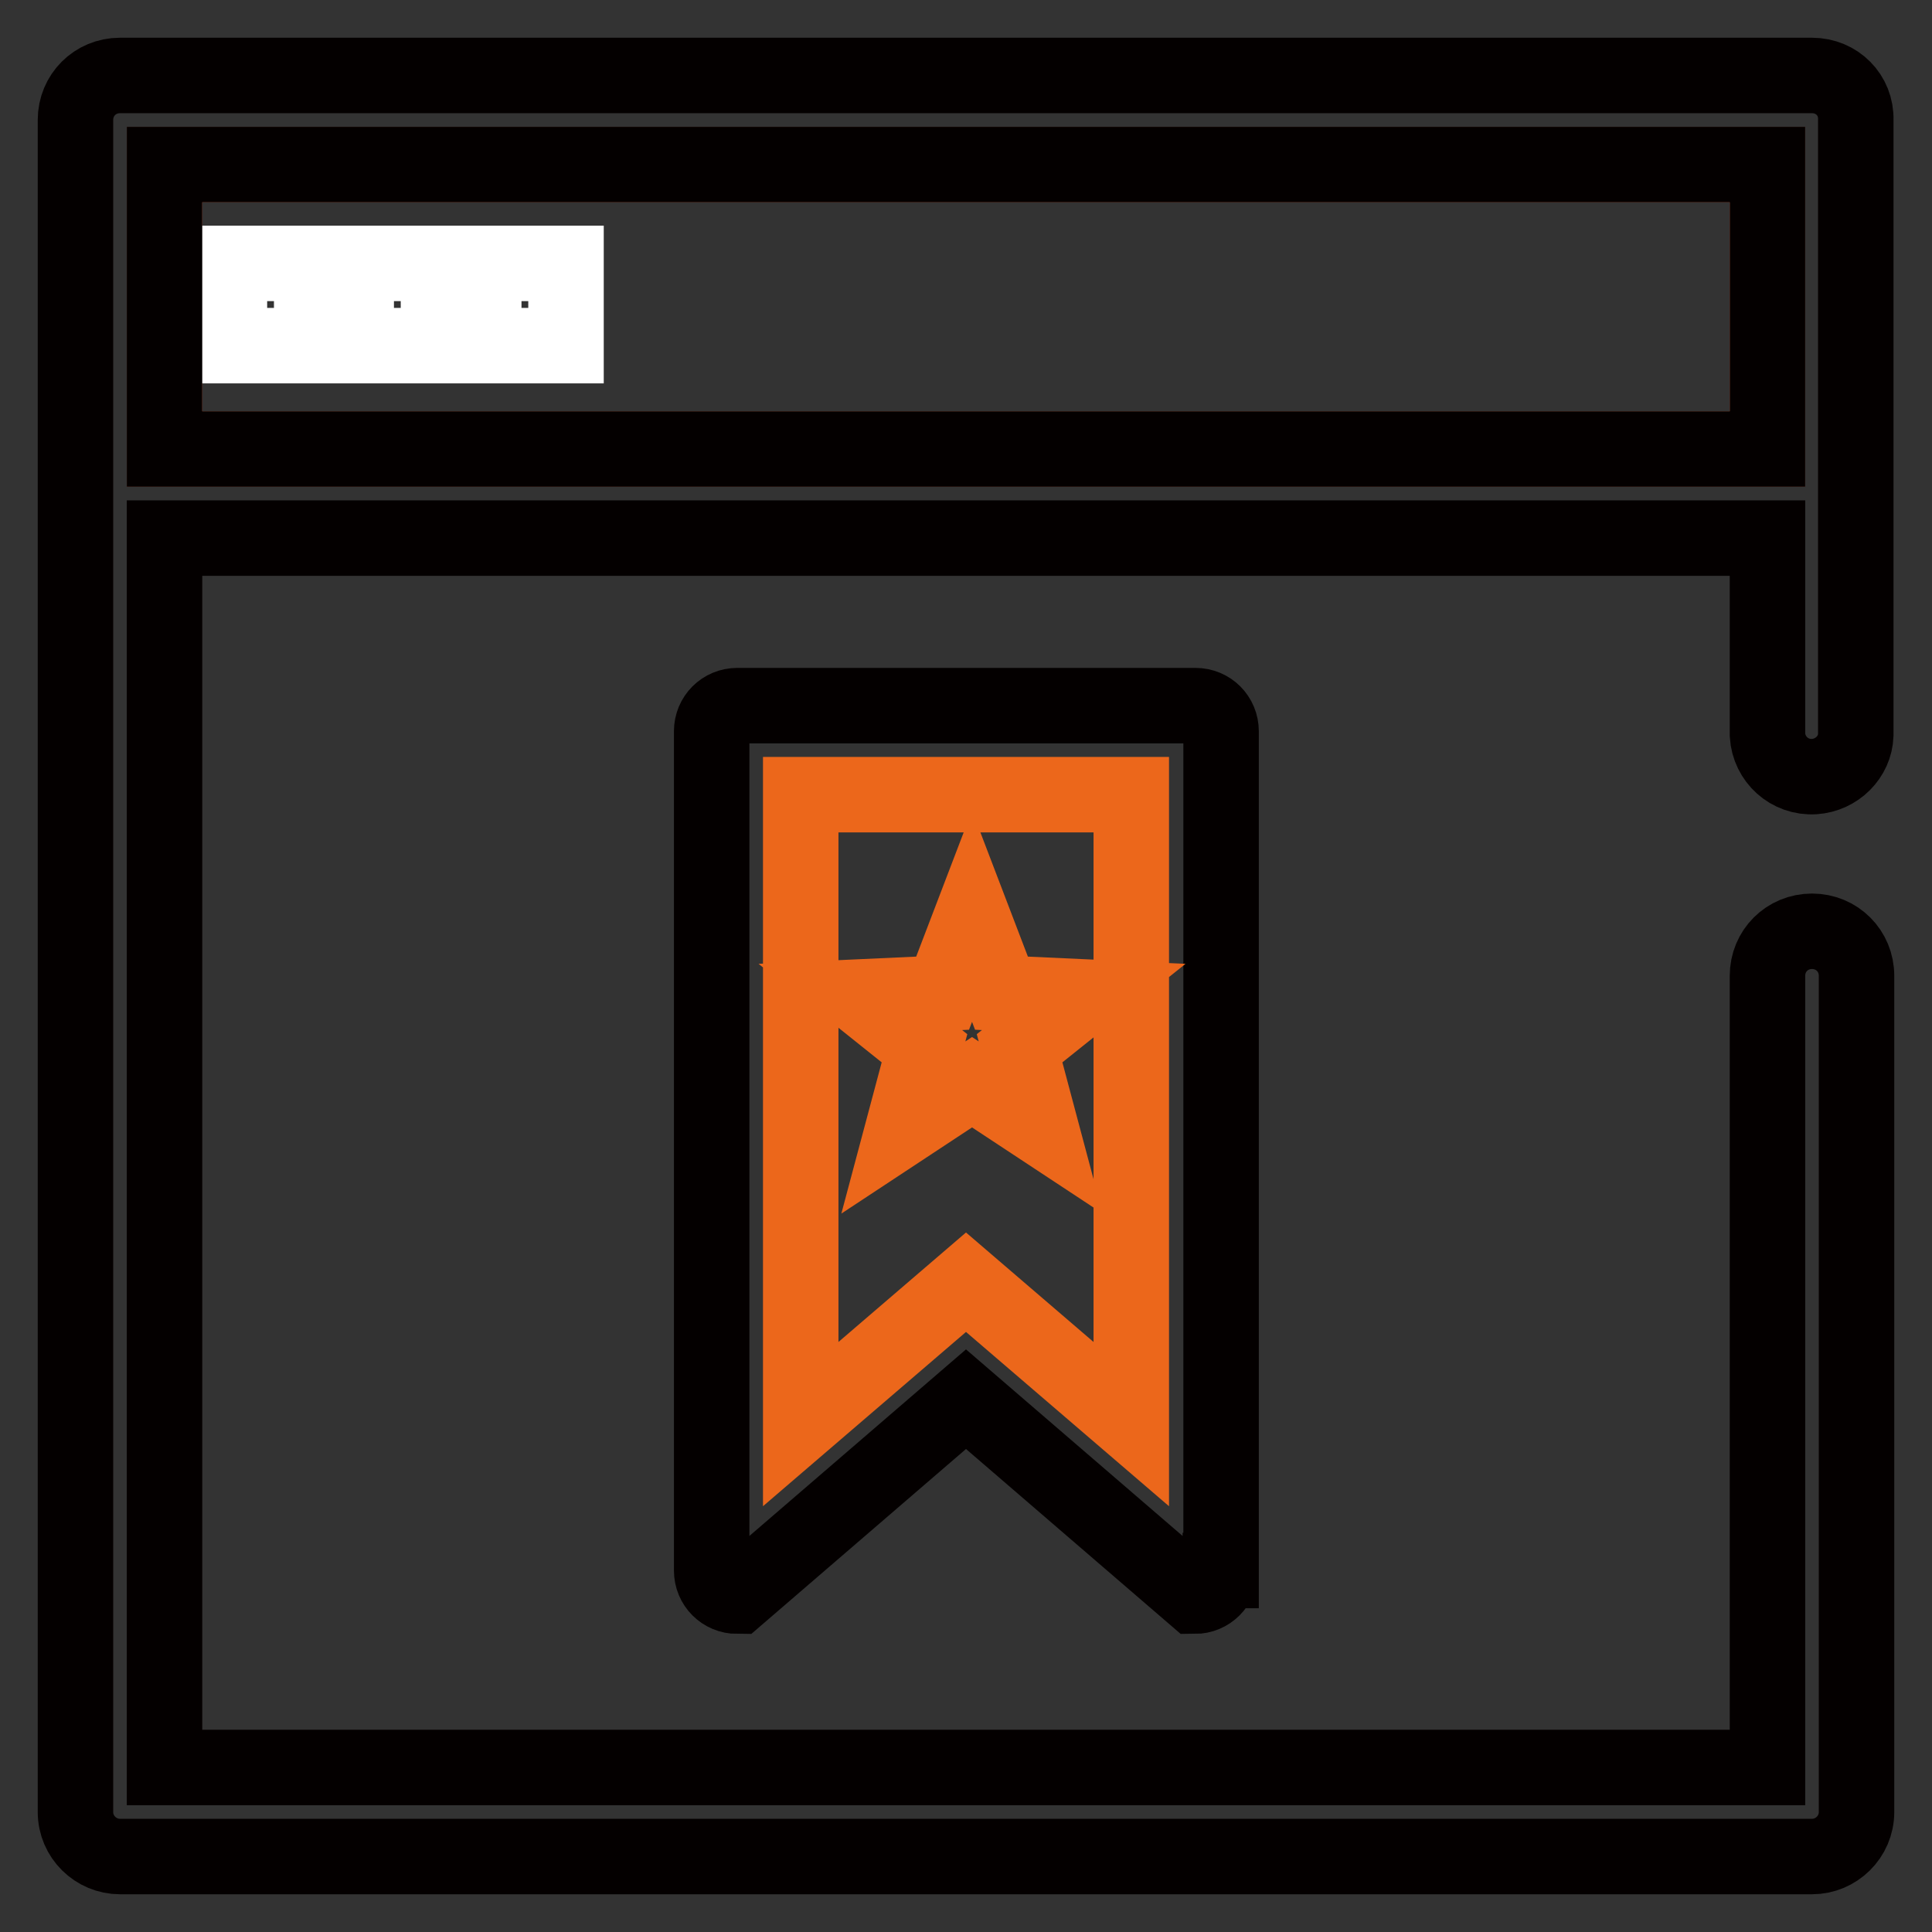 <?xml version="1.0" encoding="utf-8"?>
<!-- Svg Vector Icons : http://www.onlinewebfonts.com/icon -->
<!DOCTYPE svg PUBLIC "-//W3C//DTD SVG 1.1//EN" "http://www.w3.org/Graphics/SVG/1.1/DTD/svg11.dtd">
<svg version="1.1" xmlns="http://www.w3.org/2000/svg" xmlns:xlink="http://www.w3.org/1999/xlink" x="0px" y="0px" viewBox="0 0 256 256" enable-background="new 0 0 256 256" xml:space="preserve">
<rect x="0" y="0" width="256" height="256" fill="#333333" stroke="none"/>
<g> <path stroke-width="10" fill-opacity="0" stroke="#040000"  d="M161.7,208.1c0,1.9-1.5,3.4-3.4,3.4L128,185.4l-30.3,26.1c-1.9,0-3.4-1.5-3.4-3.4V96.9 c0-1.9,1.5-3.4,3.4-3.4h60.7c1.9,0,3.4,1.5,3.4,3.4V208.1L161.7,208.1z"/> <path stroke-width="10" fill-opacity="0" stroke="#ec671b"  d="M106.1,105.3v83.4l21.9-18.8l21.9,18.8v-83.4H106.1z M137.9,149.4l-9.1-6l-9.1,6l2.8-10.5l-8.5-6.8 l10.9-0.5l3.9-10.2l3.9,10.2l10.9,0.5l-8.5,6.8L137.9,149.4L137.9,149.4z"/> <path stroke-width="10" fill-opacity="0" stroke="#ee7753"  d="M21.8,21.8h212.4v37.7H21.8V21.8z"/> <path stroke-width="10" fill-opacity="0" stroke="#ffffff"  d="M30.4,34.9h10.9v10.9H30.4V34.9z M47.2,34.9h10.9v10.9H47.2V34.9z M64.1,34.9H75v10.9H64.1V34.9z"/> <path stroke-width="10" fill-opacity="0" stroke="#040000"  d="M240.1,10H15.9c-3.3,0-5.9,2.6-5.9,5.9v224.2c0,3.3,2.7,5.9,5.9,5.9h224.2c3.2,0,5.9-2.6,5.9-5.9V129.3 c0-3.3-2.6-5.9-5.9-5.9c-3.3,0-5.9,2.6-5.9,5.9v104.9H21.8V71.3h212.4v26.1h0c0.2,3.2,2.9,5.7,6.2,5.5c3-0.2,5.4-2.6,5.5-5.5h0 V15.9C246,12.6,243.4,10,240.1,10z M21.8,59.5V21.8h212.4v37.7L21.8,59.5L21.8,59.5z"/></g>
</svg>